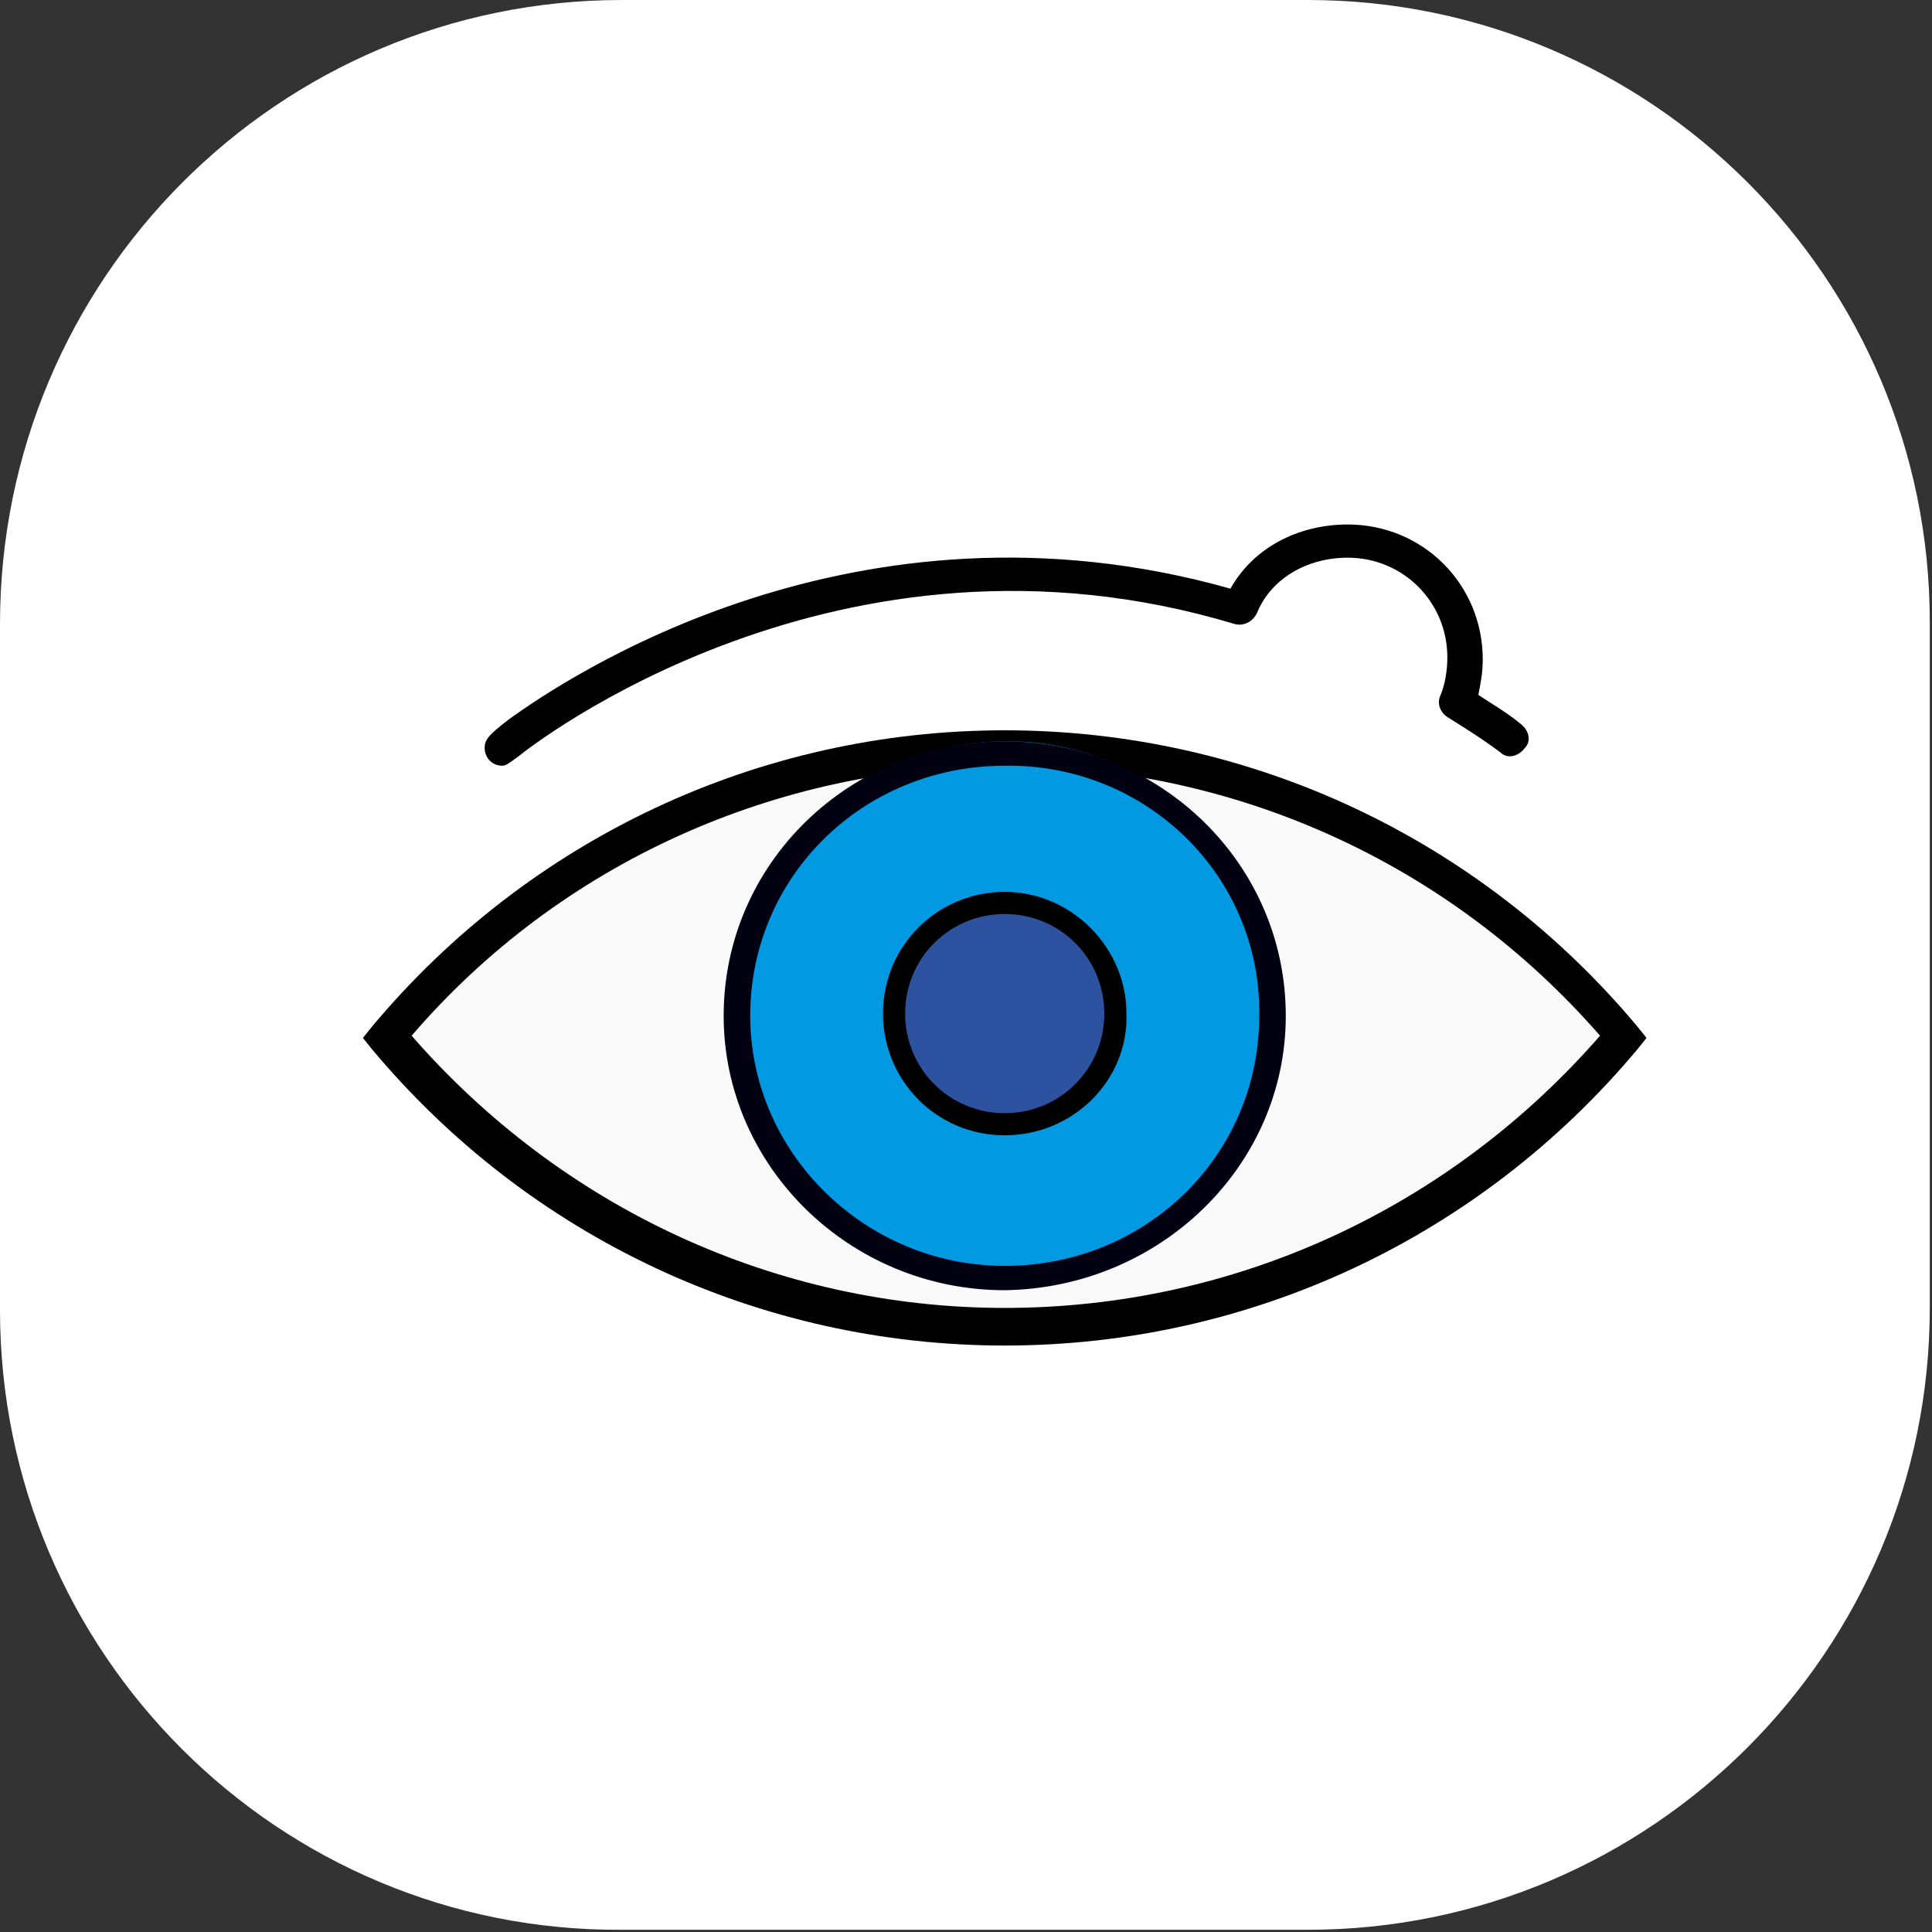 <?xml version="1.0" encoding="utf-8"?>
<!-- Generator: Adobe Illustrator 25.2.1, SVG Export Plug-In . SVG Version: 6.00 Build 0)  -->
<svg version="1.1" id="Capa_1" xmlns="http://www.w3.org/2000/svg" xmlns:xlink="http://www.w3.org/1999/xlink" x="0px" y="0px"
	 viewBox="0 0 87.3 87.3" style="enable-background:new 0 0 87.3 87.3;" xml:space="preserve">
<rect x="0" y="0" width="87.3" height="87.3" fill="#333333" stroke="none"/>
<style type="text/css">
	.st0{fill:#FFFFFF;}
	.st1{fill:#F9F9F9;}
	.st2{fill:#0099E2;}
	.st3{fill:#020112;}
	.st4{fill:#2D52A0;}
</style>
<g>
	<g>
		<g>
			<path class="st0" d="M28.1,0h31c15.5,0,28.1,12.6,28.1,28.1v31c0,15.5-12.6,28.1-28.1,28.1h-31C12.6,87.3,0,74.7,0,59.2v-31
				C0,12.6,12.6,0,28.1,0z"/>
		</g>
	</g>
	<g>
		<g>
			<path class="st1" d="M73.3,46.8c-14.5,17.5-41.3,17.5-55.9,0C32,29.4,58.8,29.4,73.3,46.8z"/>
			<path d="M45.4,60.8C45.4,60.8,45.4,60.8,45.4,60.8c-11.1,0-21.5-4.9-28.6-13.4l-0.4-0.5l0.4-0.5c7.1-8.5,17.5-13.4,28.6-13.4
				c0,0,0,0,0,0c11.1,0,21.5,4.9,28.6,13.4l0.4,0.5L74,47.4C66.9,55.9,56.5,60.8,45.4,60.8z M18.6,46.8c6.8,7.8,16.5,12.3,26.8,12.3
				c0,0,0,0,0,0c10.4,0,20.1-4.5,26.9-12.3C65.5,39,55.8,34.6,45.4,34.6c0,0,0,0,0,0C35.1,34.6,25.3,39,18.6,46.8z"/>
		</g>
		<g>
			<path class="st2" d="M57.5,45.6c0,6.7-5.4,12.1-12.1,12.1c-6.7,0-12.1-5.4-12.1-12.1s5.4-12.1,12.1-12.1c0,0,0,0,0,0
				C52.1,33.4,57.5,38.9,57.5,45.6C57.5,45.5,57.5,45.5,57.5,45.6z"/>
		</g>
		<g>
			<path class="st3" d="M45.4,58.3c-7,0-12.7-5.6-12.7-12.4c0-6.9,5.7-12.4,12.7-12.4c7,0,12.7,5.5,12.7,12.4
				C58.1,52.7,52.4,58.2,45.4,58.3z M45.4,34.6c-6.4,0-11.5,5-11.5,11.3c0,6.2,5.2,11.3,11.5,11.3c6.4,0,11.5-5,11.5-11.3
				c0,0,0,0,0,0C57,39.6,51.8,34.5,45.4,34.6L45.4,34.6z"/>
		</g>
		<g>
			<path class="st4" d="M50.4,45.7c0,2.8-2.2,5-5,5s-5-2.2-5-5s2.2-5,5-5S50.4,43,50.4,45.7L50.4,45.7z"/>
			<path d="M45.4,51.3c-3.1,0-5.5-2.5-5.5-5.5c0-3.1,2.5-5.5,5.5-5.5s5.5,2.5,5.5,5.5C51,48.8,48.5,51.3,45.4,51.3z M45.4,41.3
				c-2.5,0-4.5,2-4.5,4.5c0,2.5,2,4.5,4.5,4.5c2.5,0,4.5-2,4.5-4.5C49.9,43.3,47.9,41.3,45.4,41.3z"/>
		</g>
		<g>
			<path d="M22.7,34.6c-0.5,0-0.8-0.4-0.8-0.8c0-0.4,0.2-0.6,1.1-1.3c2.5-1.8,15.6-10.7,32.6-5.9c1-1.8,3-2.9,5.3-2.9
				c3.4,0,6.1,2.7,6.1,6.1c0,0.6-0.1,1.1-0.2,1.6c0.6,0.4,1.3,0.8,1.9,1.3c0.4,0.3,0.5,0.8,0.2,1.1c-0.3,0.4-0.8,0.5-1.1,0.2
				c-0.8-0.6-1.6-1.1-2.4-1.6c-0.3-0.2-0.5-0.6-0.3-1c0.2-0.5,0.3-1.1,0.3-1.7c0-2.5-2-4.5-4.5-4.5c-1.9,0-3.5,1-4.1,2.5
				c-0.2,0.4-0.6,0.6-1,0.5c-17.9-5.4-31.8,5.5-32.4,6C23.1,34.4,22.9,34.6,22.7,34.6z"/>
		</g>
	</g>
</g>
</svg>
